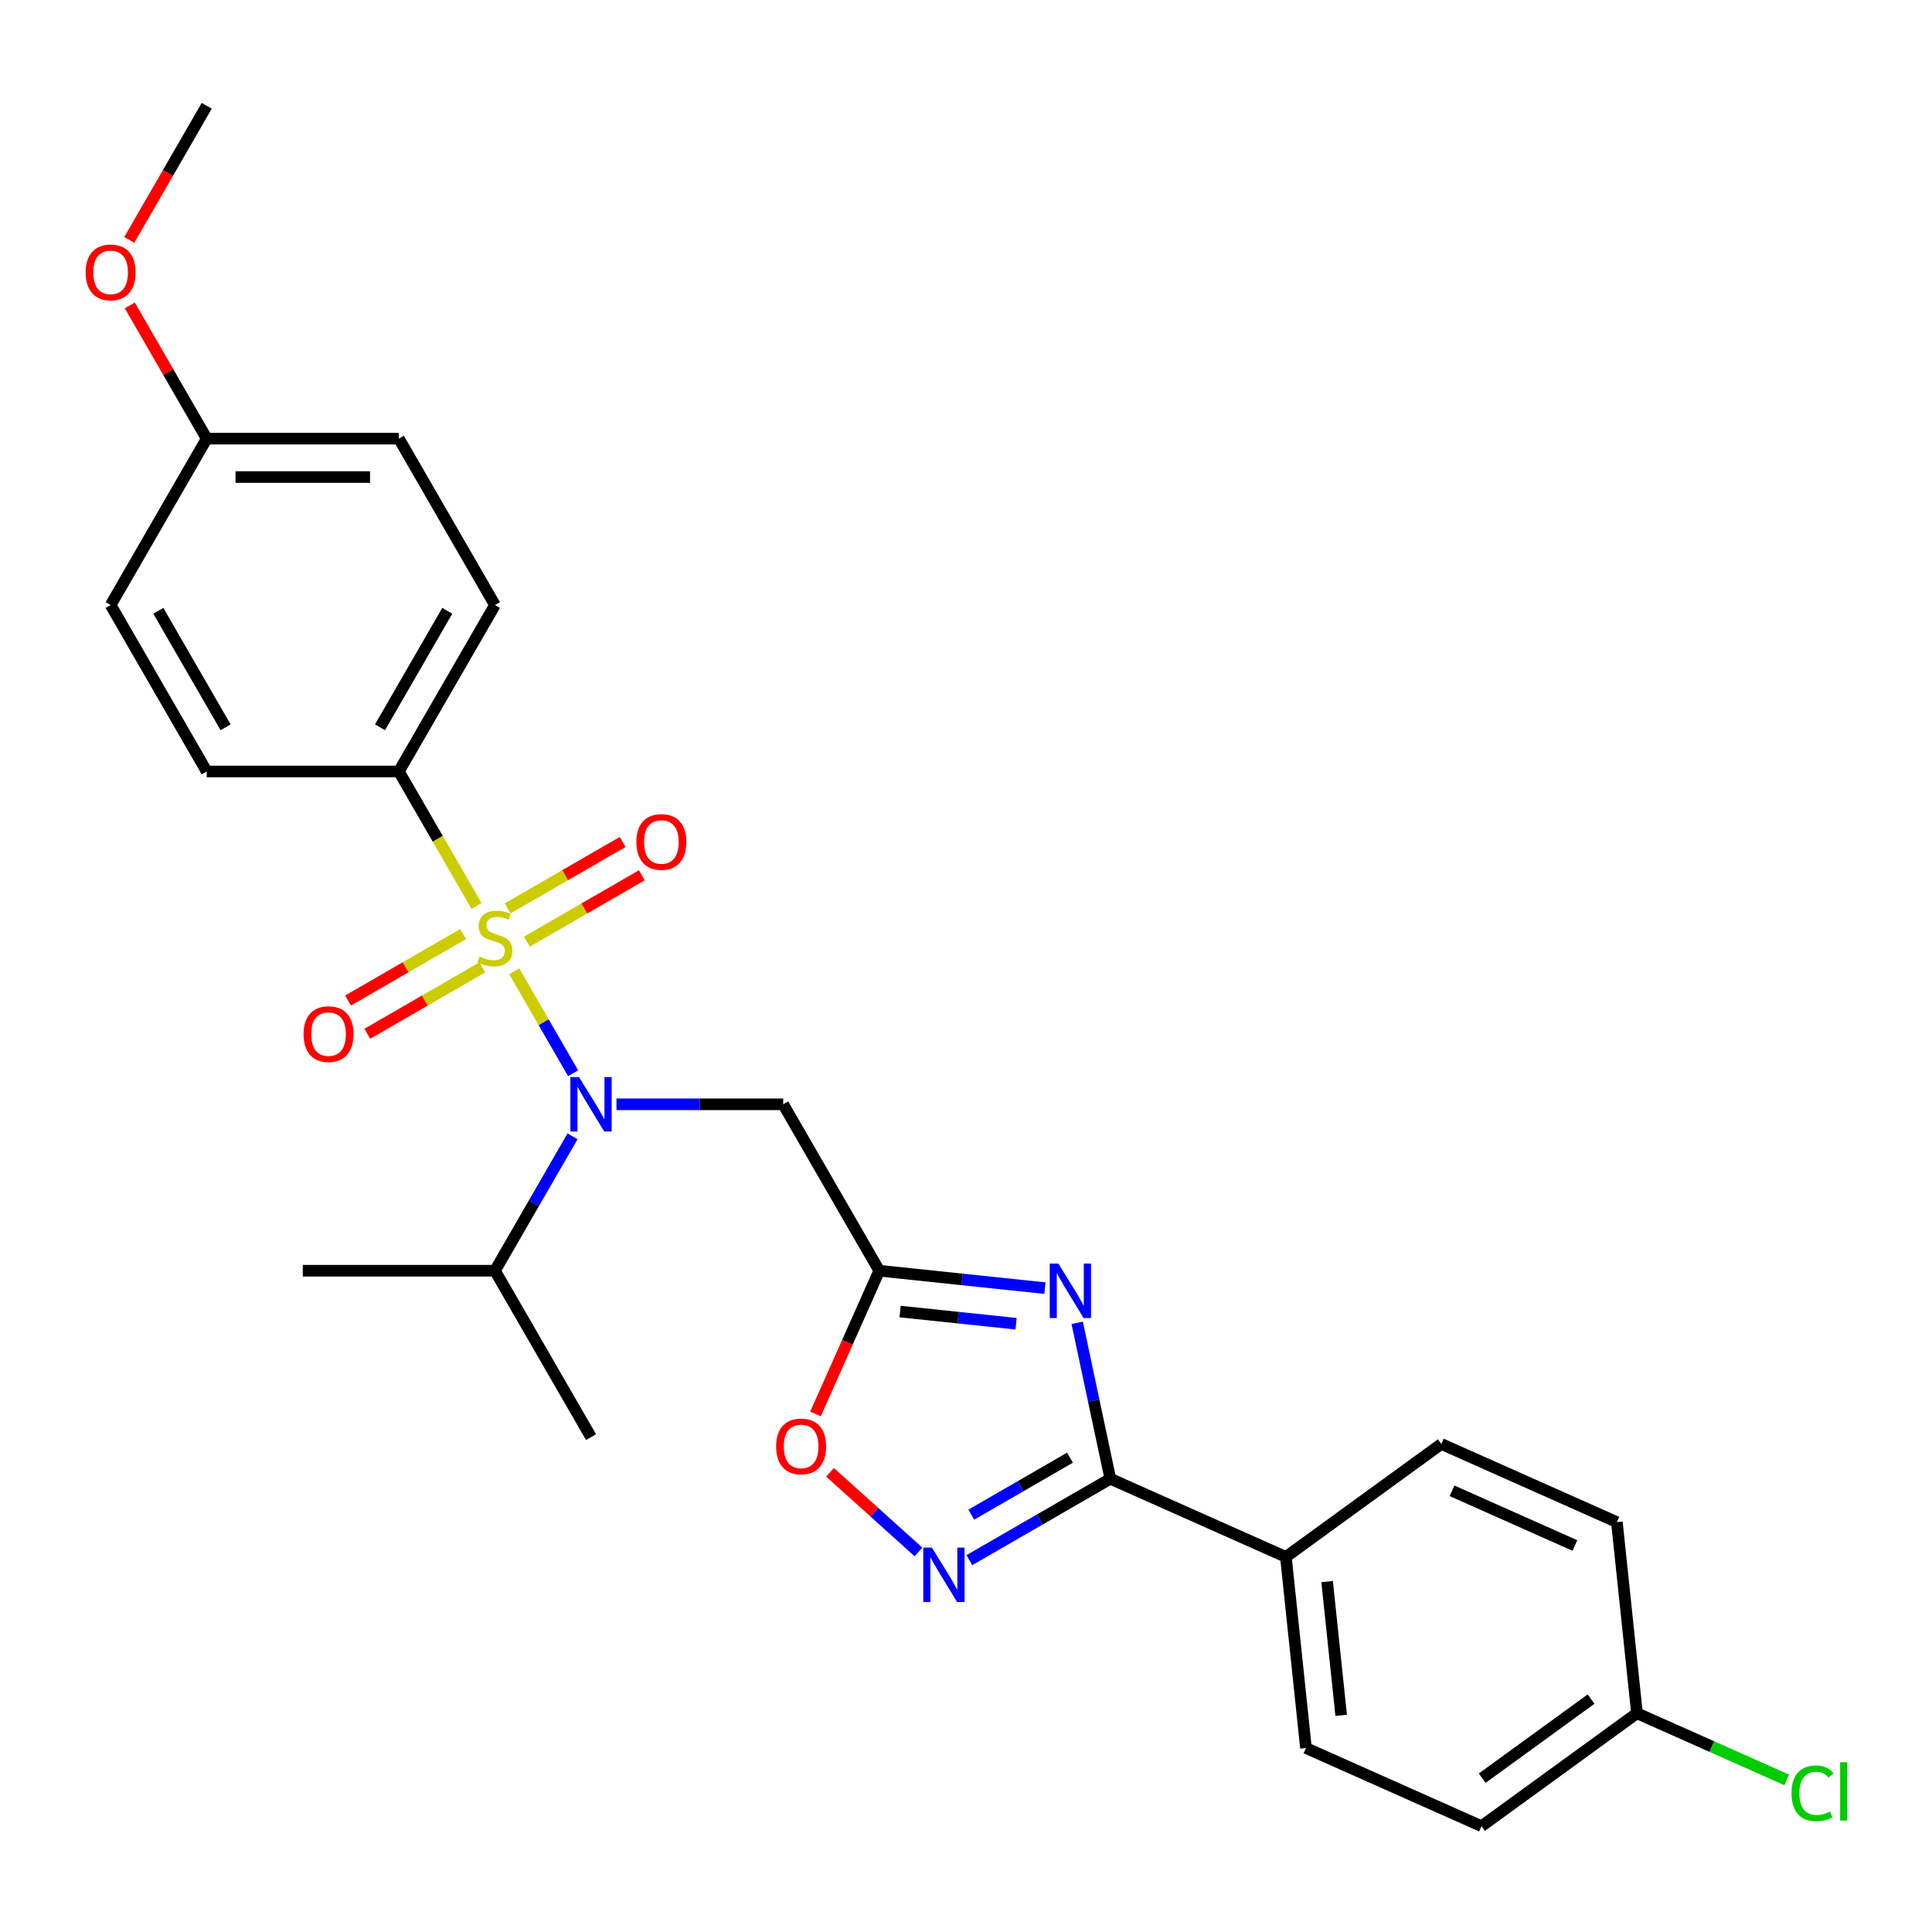 <?xml version='1.0' encoding='iso-8859-1'?>
<svg version='1.1' baseProfile='full'
              xmlns='http://www.w3.org/2000/svg'
                      xmlns:rdkit='http://www.rdkit.org/xml'
                      xmlns:xlink='http://www.w3.org/1999/xlink'
                  xml:space='preserve'
width='1000px' height='1000px' viewBox='0 0 1000 1000'>
<!-- END OF HEADER -->
<rect style='opacity:1.0;fill:#FFFFFF;stroke:none' width='1000' height='1000' x='0' y='0'> </rect>
<path class='bond-1' d='M 266.168,502.735 L 281.404,529.125' style='fill:none;fill-rule:evenodd;stroke:#CCCC00;stroke-width:6px;stroke-linecap:butt;stroke-linejoin:miter;stroke-opacity:1' />
<path class='bond-1' d='M 281.404,529.125 L 296.64,555.514' style='fill:none;fill-rule:evenodd;stroke:#0000FF;stroke-width:6px;stroke-linecap:butt;stroke-linejoin:miter;stroke-opacity:1' />
<path class='bond-7' d='M 246.644,468.919 L 226.551,434.116' style='fill:none;fill-rule:evenodd;stroke:#CCCC00;stroke-width:6px;stroke-linecap:butt;stroke-linejoin:miter;stroke-opacity:1' />
<path class='bond-7' d='M 226.551,434.116 L 206.457,399.313' style='fill:none;fill-rule:evenodd;stroke:#000000;stroke-width:6px;stroke-linecap:butt;stroke-linejoin:miter;stroke-opacity:1' />
<path class='bond-8' d='M 239.697,483.485 L 209.93,500.671' style='fill:none;fill-rule:evenodd;stroke:#CCCC00;stroke-width:6px;stroke-linecap:butt;stroke-linejoin:miter;stroke-opacity:1' />
<path class='bond-8' d='M 209.93,500.671 L 180.163,517.857' style='fill:none;fill-rule:evenodd;stroke:#FF0000;stroke-width:6px;stroke-linecap:butt;stroke-linejoin:miter;stroke-opacity:1' />
<path class='bond-8' d='M 249.643,500.712 L 219.876,517.898' style='fill:none;fill-rule:evenodd;stroke:#CCCC00;stroke-width:6px;stroke-linecap:butt;stroke-linejoin:miter;stroke-opacity:1' />
<path class='bond-8' d='M 219.876,517.898 L 190.109,535.085' style='fill:none;fill-rule:evenodd;stroke:#FF0000;stroke-width:6px;stroke-linecap:butt;stroke-linejoin:miter;stroke-opacity:1' />
<path class='bond-9' d='M 272.679,487.413 L 302.446,470.227' style='fill:none;fill-rule:evenodd;stroke:#CCCC00;stroke-width:6px;stroke-linecap:butt;stroke-linejoin:miter;stroke-opacity:1' />
<path class='bond-9' d='M 302.446,470.227 L 332.213,453.041' style='fill:none;fill-rule:evenodd;stroke:#FF0000;stroke-width:6px;stroke-linecap:butt;stroke-linejoin:miter;stroke-opacity:1' />
<path class='bond-9' d='M 262.733,470.186 L 292.5,453' style='fill:none;fill-rule:evenodd;stroke:#CCCC00;stroke-width:6px;stroke-linecap:butt;stroke-linejoin:miter;stroke-opacity:1' />
<path class='bond-9' d='M 292.5,453 L 322.267,435.814' style='fill:none;fill-rule:evenodd;stroke:#FF0000;stroke-width:6px;stroke-linecap:butt;stroke-linejoin:miter;stroke-opacity:1' />
<path class='bond-0' d='M 540.858,666.733 L 497.984,662.227' style='fill:none;fill-rule:evenodd;stroke:#0000FF;stroke-width:6px;stroke-linecap:butt;stroke-linejoin:miter;stroke-opacity:1' />
<path class='bond-0' d='M 497.984,662.227 L 455.11,657.721' style='fill:none;fill-rule:evenodd;stroke:#000000;stroke-width:6px;stroke-linecap:butt;stroke-linejoin:miter;stroke-opacity:1' />
<path class='bond-0' d='M 525.917,685.165 L 495.905,682.011' style='fill:none;fill-rule:evenodd;stroke:#0000FF;stroke-width:6px;stroke-linecap:butt;stroke-linejoin:miter;stroke-opacity:1' />
<path class='bond-0' d='M 495.905,682.011 L 465.893,678.856' style='fill:none;fill-rule:evenodd;stroke:#000000;stroke-width:6px;stroke-linecap:butt;stroke-linejoin:miter;stroke-opacity:1' />
<path class='bond-3' d='M 557.549,684.688 L 566.128,725.047' style='fill:none;fill-rule:evenodd;stroke:#0000FF;stroke-width:6px;stroke-linecap:butt;stroke-linejoin:miter;stroke-opacity:1' />
<path class='bond-3' d='M 566.128,725.047 L 574.706,765.405' style='fill:none;fill-rule:evenodd;stroke:#000000;stroke-width:6px;stroke-linecap:butt;stroke-linejoin:miter;stroke-opacity:1' />
<path class='bond-5' d='M 319.087,571.585 L 362.234,571.585' style='fill:none;fill-rule:evenodd;stroke:#0000FF;stroke-width:6px;stroke-linecap:butt;stroke-linejoin:miter;stroke-opacity:1' />
<path class='bond-5' d='M 362.234,571.585 L 405.38,571.585' style='fill:none;fill-rule:evenodd;stroke:#000000;stroke-width:6px;stroke-linecap:butt;stroke-linejoin:miter;stroke-opacity:1' />
<path class='bond-11' d='M 296.352,588.155 L 276.27,622.938' style='fill:none;fill-rule:evenodd;stroke:#0000FF;stroke-width:6px;stroke-linecap:butt;stroke-linejoin:miter;stroke-opacity:1' />
<path class='bond-11' d='M 276.27,622.938 L 256.188,657.721' style='fill:none;fill-rule:evenodd;stroke:#000000;stroke-width:6px;stroke-linecap:butt;stroke-linejoin:miter;stroke-opacity:1' />
<path class='bond-2' d='M 455.11,657.721 L 405.38,571.585' style='fill:none;fill-rule:evenodd;stroke:#000000;stroke-width:6px;stroke-linecap:butt;stroke-linejoin:miter;stroke-opacity:1' />
<path class='bond-6' d='M 455.11,657.721 L 438.607,694.788' style='fill:none;fill-rule:evenodd;stroke:#000000;stroke-width:6px;stroke-linecap:butt;stroke-linejoin:miter;stroke-opacity:1' />
<path class='bond-6' d='M 438.607,694.788 L 422.104,731.854' style='fill:none;fill-rule:evenodd;stroke:#FF0000;stroke-width:6px;stroke-linecap:butt;stroke-linejoin:miter;stroke-opacity:1' />
<path class='bond-10' d='M 574.706,765.405 L 665.568,805.86' style='fill:none;fill-rule:evenodd;stroke:#000000;stroke-width:6px;stroke-linecap:butt;stroke-linejoin:miter;stroke-opacity:1' />
<path class='bond-28' d='M 574.706,765.405 L 538.222,786.469' style='fill:none;fill-rule:evenodd;stroke:#000000;stroke-width:6px;stroke-linecap:butt;stroke-linejoin:miter;stroke-opacity:1' />
<path class='bond-28' d='M 538.222,786.469 L 501.739,807.533' style='fill:none;fill-rule:evenodd;stroke:#0000FF;stroke-width:6px;stroke-linecap:butt;stroke-linejoin:miter;stroke-opacity:1' />
<path class='bond-28' d='M 553.815,754.497 L 528.276,769.242' style='fill:none;fill-rule:evenodd;stroke:#000000;stroke-width:6px;stroke-linecap:butt;stroke-linejoin:miter;stroke-opacity:1' />
<path class='bond-28' d='M 528.276,769.242 L 502.738,783.987' style='fill:none;fill-rule:evenodd;stroke:#0000FF;stroke-width:6px;stroke-linecap:butt;stroke-linejoin:miter;stroke-opacity:1' />
<path class='bond-4' d='M 475.401,803.279 L 452.515,782.672' style='fill:none;fill-rule:evenodd;stroke:#0000FF;stroke-width:6px;stroke-linecap:butt;stroke-linejoin:miter;stroke-opacity:1' />
<path class='bond-4' d='M 452.515,782.672 L 429.629,762.066' style='fill:none;fill-rule:evenodd;stroke:#FF0000;stroke-width:6px;stroke-linecap:butt;stroke-linejoin:miter;stroke-opacity:1' />
<path class='bond-12' d='M 206.457,399.313 L 256.188,313.177' style='fill:none;fill-rule:evenodd;stroke:#000000;stroke-width:6px;stroke-linecap:butt;stroke-linejoin:miter;stroke-opacity:1' />
<path class='bond-12' d='M 196.69,376.447 L 231.501,316.151' style='fill:none;fill-rule:evenodd;stroke:#000000;stroke-width:6px;stroke-linecap:butt;stroke-linejoin:miter;stroke-opacity:1' />
<path class='bond-13' d='M 206.457,399.313 L 106.996,399.313' style='fill:none;fill-rule:evenodd;stroke:#000000;stroke-width:6px;stroke-linecap:butt;stroke-linejoin:miter;stroke-opacity:1' />
<path class='bond-14' d='M 665.568,805.86 L 675.965,904.776' style='fill:none;fill-rule:evenodd;stroke:#000000;stroke-width:6px;stroke-linecap:butt;stroke-linejoin:miter;stroke-opacity:1' />
<path class='bond-14' d='M 686.911,818.618 L 694.189,887.86' style='fill:none;fill-rule:evenodd;stroke:#000000;stroke-width:6px;stroke-linecap:butt;stroke-linejoin:miter;stroke-opacity:1' />
<path class='bond-15' d='M 665.568,805.86 L 746.034,747.398' style='fill:none;fill-rule:evenodd;stroke:#000000;stroke-width:6px;stroke-linecap:butt;stroke-linejoin:miter;stroke-opacity:1' />
<path class='bond-24' d='M 256.188,657.721 L 305.919,743.857' style='fill:none;fill-rule:evenodd;stroke:#000000;stroke-width:6px;stroke-linecap:butt;stroke-linejoin:miter;stroke-opacity:1' />
<path class='bond-25' d='M 256.188,657.721 L 156.727,657.721' style='fill:none;fill-rule:evenodd;stroke:#000000;stroke-width:6px;stroke-linecap:butt;stroke-linejoin:miter;stroke-opacity:1' />
<path class='bond-20' d='M 256.188,313.177 L 206.457,227.041' style='fill:none;fill-rule:evenodd;stroke:#000000;stroke-width:6px;stroke-linecap:butt;stroke-linejoin:miter;stroke-opacity:1' />
<path class='bond-21' d='M 106.996,399.313 L 57.265,313.177' style='fill:none;fill-rule:evenodd;stroke:#000000;stroke-width:6px;stroke-linecap:butt;stroke-linejoin:miter;stroke-opacity:1' />
<path class='bond-21' d='M 116.764,376.447 L 81.952,316.151' style='fill:none;fill-rule:evenodd;stroke:#000000;stroke-width:6px;stroke-linecap:butt;stroke-linejoin:miter;stroke-opacity:1' />
<path class='bond-19' d='M 675.965,904.776 L 766.827,945.231' style='fill:none;fill-rule:evenodd;stroke:#000000;stroke-width:6px;stroke-linecap:butt;stroke-linejoin:miter;stroke-opacity:1' />
<path class='bond-18' d='M 746.034,747.398 L 836.897,787.853' style='fill:none;fill-rule:evenodd;stroke:#000000;stroke-width:6px;stroke-linecap:butt;stroke-linejoin:miter;stroke-opacity:1' />
<path class='bond-18' d='M 751.573,771.639 L 815.176,799.957' style='fill:none;fill-rule:evenodd;stroke:#000000;stroke-width:6px;stroke-linecap:butt;stroke-linejoin:miter;stroke-opacity:1' />
<path class='bond-16' d='M 847.293,886.769 L 836.897,787.853' style='fill:none;fill-rule:evenodd;stroke:#000000;stroke-width:6px;stroke-linecap:butt;stroke-linejoin:miter;stroke-opacity:1' />
<path class='bond-22' d='M 847.293,886.769 L 886.051,904.025' style='fill:none;fill-rule:evenodd;stroke:#000000;stroke-width:6px;stroke-linecap:butt;stroke-linejoin:miter;stroke-opacity:1' />
<path class='bond-22' d='M 886.051,904.025 L 924.808,921.281' style='fill:none;fill-rule:evenodd;stroke:#00CC00;stroke-width:6px;stroke-linecap:butt;stroke-linejoin:miter;stroke-opacity:1' />
<path class='bond-29' d='M 847.293,886.769 L 766.827,945.231' style='fill:none;fill-rule:evenodd;stroke:#000000;stroke-width:6px;stroke-linecap:butt;stroke-linejoin:miter;stroke-opacity:1' />
<path class='bond-29' d='M 823.531,879.445 L 767.205,920.368' style='fill:none;fill-rule:evenodd;stroke:#000000;stroke-width:6px;stroke-linecap:butt;stroke-linejoin:miter;stroke-opacity:1' />
<path class='bond-17' d='M 106.996,227.041 L 57.265,313.177' style='fill:none;fill-rule:evenodd;stroke:#000000;stroke-width:6px;stroke-linecap:butt;stroke-linejoin:miter;stroke-opacity:1' />
<path class='bond-23' d='M 106.996,227.041 L 87.086,192.557' style='fill:none;fill-rule:evenodd;stroke:#000000;stroke-width:6px;stroke-linecap:butt;stroke-linejoin:miter;stroke-opacity:1' />
<path class='bond-23' d='M 87.086,192.557 L 67.177,158.072' style='fill:none;fill-rule:evenodd;stroke:#FF0000;stroke-width:6px;stroke-linecap:butt;stroke-linejoin:miter;stroke-opacity:1' />
<path class='bond-27' d='M 106.996,227.041 L 206.457,227.041' style='fill:none;fill-rule:evenodd;stroke:#000000;stroke-width:6px;stroke-linecap:butt;stroke-linejoin:miter;stroke-opacity:1' />
<path class='bond-27' d='M 121.915,246.933 L 191.538,246.933' style='fill:none;fill-rule:evenodd;stroke:#000000;stroke-width:6px;stroke-linecap:butt;stroke-linejoin:miter;stroke-opacity:1' />
<path class='bond-26' d='M 66.924,124.176 L 86.96,89.472' style='fill:none;fill-rule:evenodd;stroke:#FF0000;stroke-width:6px;stroke-linecap:butt;stroke-linejoin:miter;stroke-opacity:1' />
<path class='bond-26' d='M 86.96,89.472 L 106.996,54.769' style='fill:none;fill-rule:evenodd;stroke:#000000;stroke-width:6px;stroke-linecap:butt;stroke-linejoin:miter;stroke-opacity:1' />
<path  class='atom-0' d='M 248.231 495.117
Q 248.549 495.236, 249.862 495.793
Q 251.175 496.35, 252.607 496.708
Q 254.079 497.026, 255.512 497.026
Q 258.177 497.026, 259.729 495.753
Q 261.28 494.44, 261.28 492.173
Q 261.28 490.621, 260.485 489.666
Q 259.729 488.711, 258.535 488.194
Q 257.342 487.677, 255.352 487.08
Q 252.846 486.324, 251.334 485.608
Q 249.862 484.892, 248.788 483.38
Q 247.754 481.868, 247.754 479.322
Q 247.754 475.781, 250.141 473.593
Q 252.568 471.405, 257.342 471.405
Q 260.604 471.405, 264.304 472.957
L 263.389 476.02
Q 260.007 474.628, 257.461 474.628
Q 254.716 474.628, 253.204 475.781
Q 251.692 476.895, 251.732 478.845
Q 251.732 480.357, 252.488 481.272
Q 253.284 482.187, 254.398 482.704
Q 255.551 483.221, 257.461 483.818
Q 260.007 484.614, 261.519 485.409
Q 263.031 486.205, 264.105 487.836
Q 265.219 489.428, 265.219 492.173
Q 265.219 496.072, 262.593 498.18
Q 260.007 500.249, 255.671 500.249
Q 253.164 500.249, 251.255 499.692
Q 249.385 499.175, 247.157 498.26
L 248.231 495.117
' fill='#CCCC00'/>
<path  class='atom-1' d='M 547.801 654.034
L 557.031 668.953
Q 557.946 670.425, 559.418 673.091
Q 560.89 675.756, 560.969 675.915
L 560.969 654.034
L 564.709 654.034
L 564.709 682.201
L 560.85 682.201
L 550.944 665.89
Q 549.79 663.98, 548.557 661.792
Q 547.363 659.604, 547.005 658.927
L 547.005 682.201
L 543.345 682.201
L 543.345 654.034
L 547.801 654.034
' fill='#0000FF'/>
<path  class='atom-2' d='M 299.692 557.501
L 308.922 572.421
Q 309.837 573.893, 311.309 576.558
Q 312.781 579.224, 312.861 579.383
L 312.861 557.501
L 316.601 557.501
L 316.601 585.669
L 312.742 585.669
L 302.835 569.357
Q 301.682 567.447, 300.448 565.259
Q 299.255 563.071, 298.897 562.395
L 298.897 585.669
L 295.236 585.669
L 295.236 557.501
L 299.692 557.501
' fill='#0000FF'/>
<path  class='atom-5' d='M 482.344 801.052
L 491.574 815.971
Q 492.489 817.443, 493.961 820.109
Q 495.433 822.775, 495.512 822.934
L 495.512 801.052
L 499.252 801.052
L 499.252 829.22
L 495.393 829.22
L 485.487 812.908
Q 484.333 810.998, 483.1 808.81
Q 481.906 806.622, 481.548 805.946
L 481.548 829.22
L 477.888 829.22
L 477.888 801.052
L 482.344 801.052
' fill='#0000FF'/>
<path  class='atom-7' d='M 401.726 748.663
Q 401.726 741.9, 405.068 738.12
Q 408.41 734.341, 414.656 734.341
Q 420.902 734.341, 424.244 738.12
Q 427.586 741.9, 427.586 748.663
Q 427.586 755.506, 424.204 759.405
Q 420.823 763.264, 414.656 763.264
Q 408.45 763.264, 405.068 759.405
Q 401.726 755.546, 401.726 748.663
M 414.656 760.081
Q 418.953 760.081, 421.26 757.217
Q 423.607 754.312, 423.607 748.663
Q 423.607 743.133, 421.26 740.348
Q 418.953 737.523, 414.656 737.523
Q 410.359 737.523, 408.012 740.308
Q 405.704 743.093, 405.704 748.663
Q 405.704 754.352, 408.012 757.217
Q 410.359 760.081, 414.656 760.081
' fill='#FF0000'/>
<path  class='atom-9' d='M 157.122 535.259
Q 157.122 528.496, 160.464 524.716
Q 163.806 520.937, 170.052 520.937
Q 176.298 520.937, 179.64 524.716
Q 182.982 528.496, 182.982 535.259
Q 182.982 542.102, 179.6 546.001
Q 176.219 549.86, 170.052 549.86
Q 163.846 549.86, 160.464 546.001
Q 157.122 542.142, 157.122 535.259
M 170.052 546.677
Q 174.349 546.677, 176.656 543.813
Q 179.003 540.909, 179.003 535.259
Q 179.003 529.729, 176.656 526.944
Q 174.349 524.12, 170.052 524.12
Q 165.755 524.12, 163.408 526.905
Q 161.1 529.689, 161.1 535.259
Q 161.1 540.948, 163.408 543.813
Q 165.755 546.677, 170.052 546.677
' fill='#FF0000'/>
<path  class='atom-10' d='M 329.394 435.798
Q 329.394 429.035, 332.736 425.255
Q 336.078 421.476, 342.324 421.476
Q 348.57 421.476, 351.912 425.255
Q 355.254 429.035, 355.254 435.798
Q 355.254 442.641, 351.872 446.54
Q 348.491 450.399, 342.324 450.399
Q 336.118 450.399, 332.736 446.54
Q 329.394 442.681, 329.394 435.798
M 342.324 447.216
Q 346.621 447.216, 348.928 444.352
Q 351.275 441.447, 351.275 435.798
Q 351.275 430.268, 348.928 427.483
Q 346.621 424.658, 342.324 424.658
Q 338.027 424.658, 335.68 427.443
Q 333.372 430.228, 333.372 435.798
Q 333.372 441.487, 335.68 444.352
Q 338.027 447.216, 342.324 447.216
' fill='#FF0000'/>
<path  class='atom-23' d='M 927.294 928.198
Q 927.294 921.196, 930.557 917.536
Q 933.859 913.836, 940.105 913.836
Q 945.914 913.836, 949.017 917.934
L 946.391 920.082
Q 944.123 917.098, 940.105 917.098
Q 935.848 917.098, 933.58 919.963
Q 931.352 922.788, 931.352 928.198
Q 931.352 933.768, 933.66 936.633
Q 936.007 939.497, 940.543 939.497
Q 943.646 939.497, 947.266 937.627
L 948.38 940.611
Q 946.908 941.566, 944.68 942.123
Q 942.452 942.68, 939.986 942.68
Q 933.859 942.68, 930.557 938.94
Q 927.294 935.2, 927.294 928.198
' fill='#00CC00'/>
<path  class='atom-23' d='M 952.438 912.125
L 956.098 912.125
L 956.098 942.322
L 952.438 942.322
L 952.438 912.125
' fill='#00CC00'/>
<path  class='atom-24' d='M 44.336 140.985
Q 44.336 134.221, 47.677 130.442
Q 51.019 126.662, 57.265 126.662
Q 63.512 126.662, 66.853 130.442
Q 70.195 134.221, 70.195 140.985
Q 70.195 147.828, 66.814 151.727
Q 63.432 155.586, 57.265 155.586
Q 51.059 155.586, 47.677 151.727
Q 44.336 147.867, 44.336 140.985
M 57.265 152.403
Q 61.562 152.403, 63.87 149.538
Q 66.217 146.634, 66.217 140.985
Q 66.217 135.455, 63.87 132.67
Q 61.562 129.845, 57.265 129.845
Q 52.969 129.845, 50.621 132.63
Q 48.314 135.415, 48.314 140.985
Q 48.314 146.674, 50.621 149.538
Q 52.969 152.403, 57.265 152.403
' fill='#FF0000'/>
</svg>
